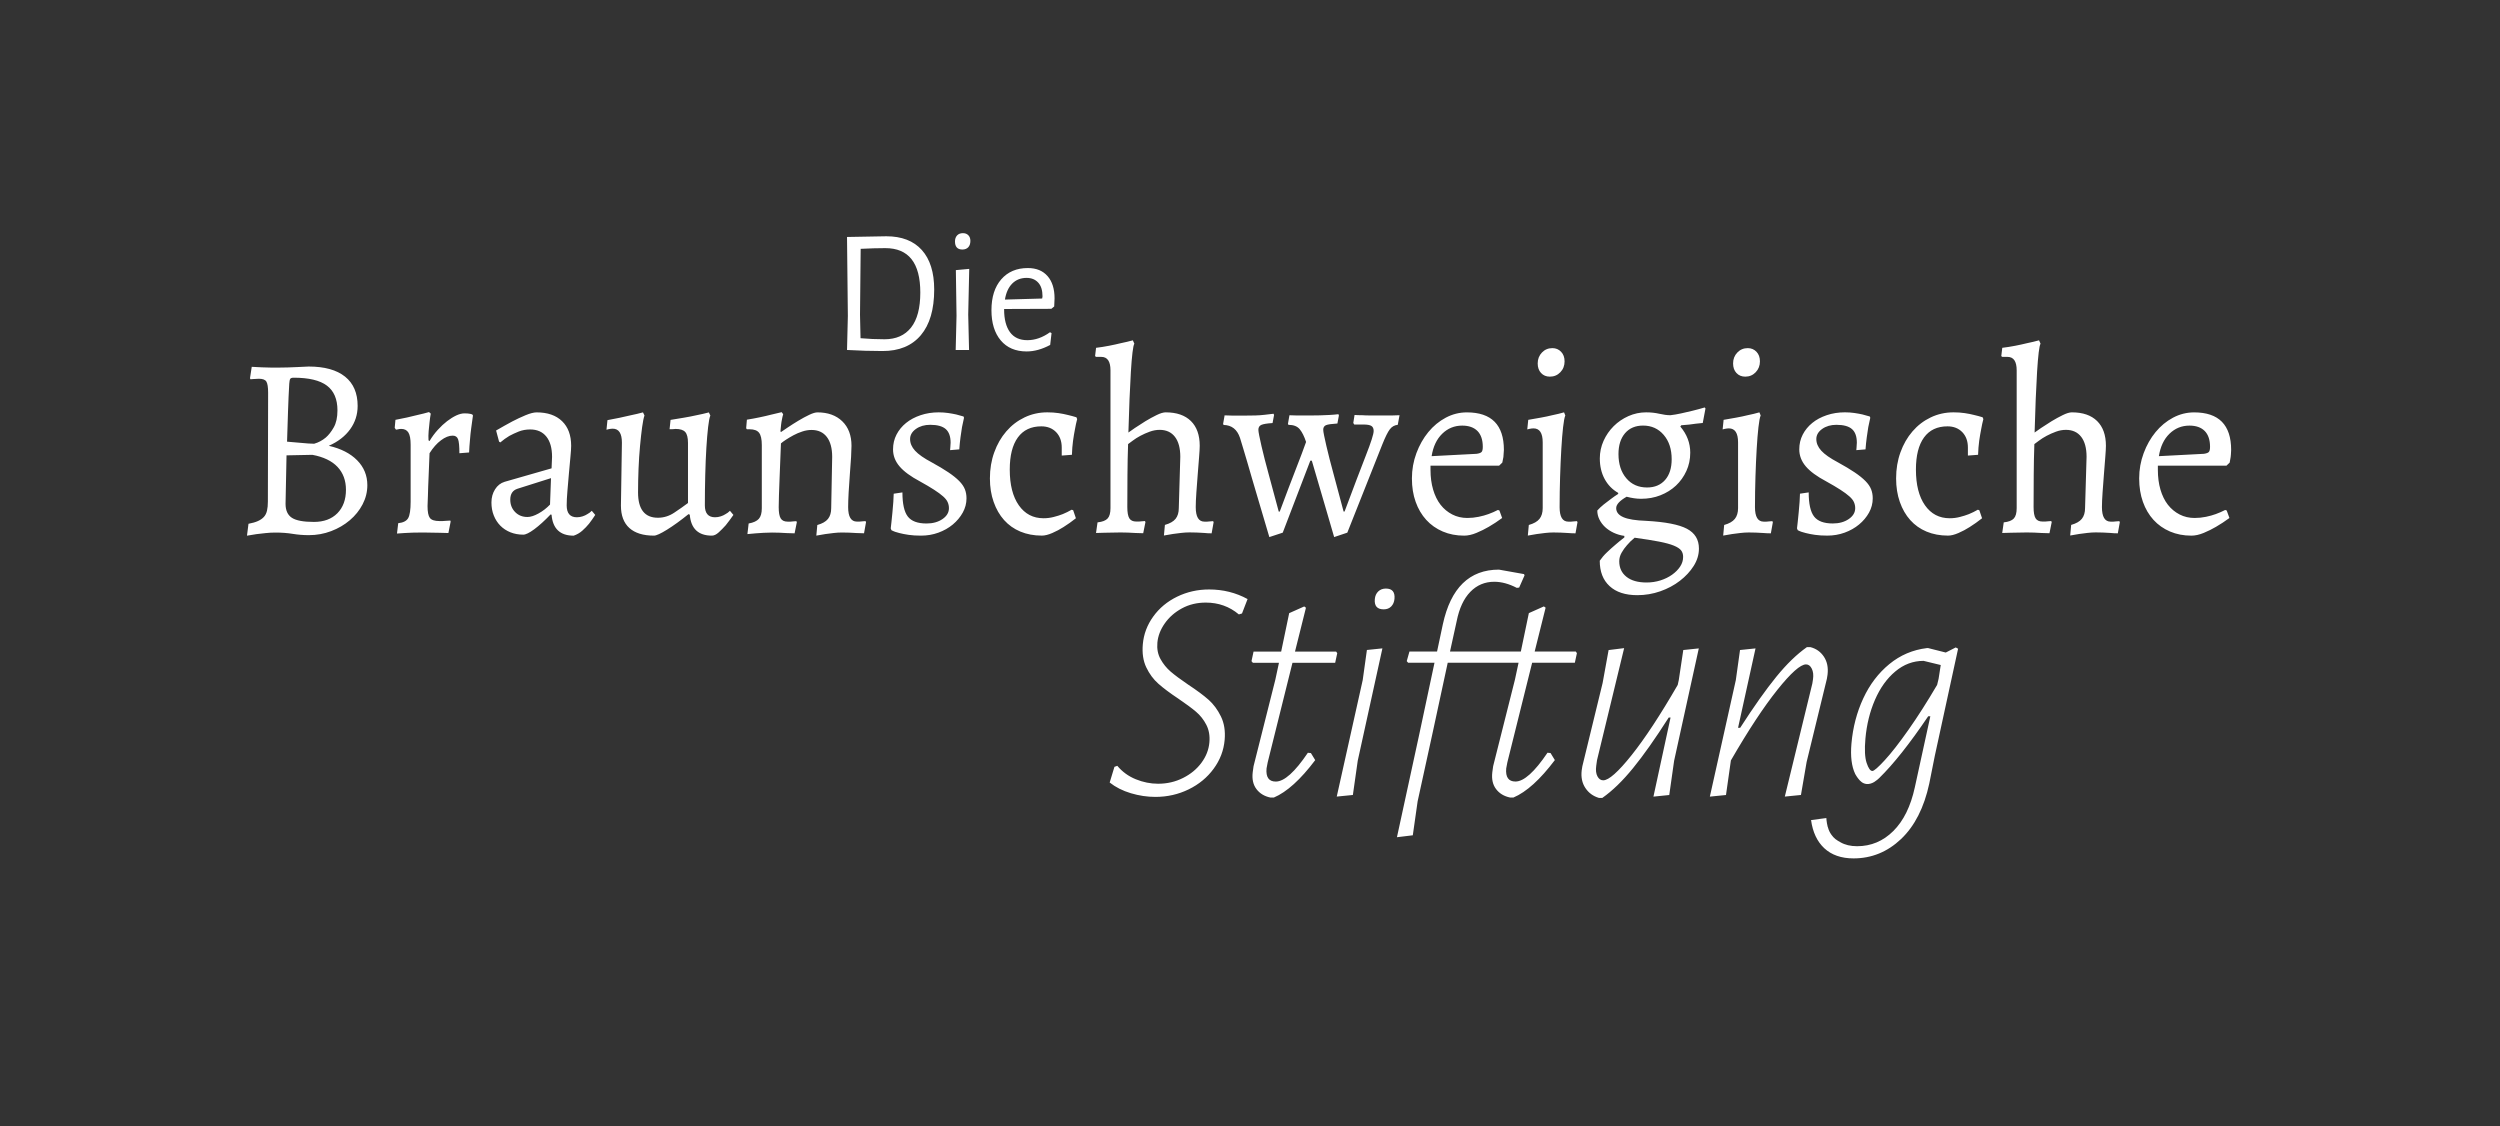 <?xml version="1.0" encoding="utf-8"?>
<!-- Generator: Adobe Illustrator 26.2.1, SVG Export Plug-In . SVG Version: 6.00 Build 0)  -->
<svg version="1.1" id="Ebene_1" xmlns="http://www.w3.org/2000/svg" xmlns:xlink="http://www.w3.org/1999/xlink" x="0px" y="0px"
	 viewBox="0 0 714.33 321.73" style="enable-background:new 0 0 714.33 321.73;" xml:space="preserve">
<rect x="0" y="0" width="714.33" height="321.73" fill="#333333" stroke="none"/>
<style type="text/css">
	.st0{fill:#322767;}
	.st1{fill:#FFFFFF;}
	.st2{fill:#1A1A18;}
</style>
<g>
	<path class="st1" d="M550.57,185.18c-4.02,0.49-7.6,2.01-10.72,4.57c-3.12,2.56-5.61,5.82-7.45,9.79
		c-1.84,3.96-2.97,8.26-3.38,12.9c-0.32,3.66,0.04,6.56,1.07,8.71c0.06,0.11,0.14,0.23,0.2,0.34c0.18,0.34,0.41,0.63,0.63,0.93
		c0.6,0.8,1.35,1.5,2.42,1.59c1.68,0.16,3.04-1.18,3.59-1.67c4.05-3.95,8.72-9.83,14.02-17.68h0.61l-4.43,20.3
		c-1.18,5.43-3.23,9.59-6.15,12.49c-2.92,2.9-6.37,4.34-10.35,4.34c-1.87,0-3.46-0.38-4.77-1.14c-0.49-0.28-0.98-0.55-1.42-0.9
		c-0.43-0.34-0.79-0.75-1.11-1.19c-0.5-0.7-0.81-1.31-1.04-2.2c-0.01-0.04-0.03-0.08-0.05-0.12c0-0.02-0.02-0.03-0.02-0.05
		c-0.14-0.61-0.27-1.23-0.33-1.86c-0.02-0.2-0.03-0.39-0.04-0.59l-4.37,0.58c0.47,3.43,1.72,6.11,3.75,8.02
		c2.08,1.95,4.88,2.93,8.39,2.93c5.15,0,9.67-1.84,13.57-5.53c3.89-3.69,6.59-8.98,8.07-15.87l1.57-7.87l6.66-30.64l-0.67-0.37
		l-2.85,1.46l-5.07-1.28H550.57z M395.37,174.11c0.88,0,1.59-0.27,2.14-0.82c0.54-0.55,0.86-1.28,0.94-2.19
		c0.17-1.95-0.65-2.93-2.46-2.93c-0.88,0-1.6,0.27-2.18,0.82c-0.57,0.55-0.9,1.28-0.98,2.19
		C392.65,173.13,393.49,174.11,395.37,174.11 M389.37,194.32l-7.42,33.29l4.61-0.46l1.39-9.79l7.05-32.1l-4.43,0.46L389.37,194.32z
		 M357.99,189.38h7.45l-1.04,4.85l-6.22,24.7l-0.24,1.74c-0.23,1.95,0.12,3.55,1.07,4.8c0.94,1.25,2.28,2.06,4,2.42h0.96
		c3.71-1.58,7.65-5.15,11.83-10.7l-1.23-2.01l-0.87-0.09c-3.7,5.49-6.76,8.23-9.16,8.23c-1.99,0-2.87-1.25-2.65-3.75l0.33-1.74
		l7.08-28.45h12.2l0.59-2.74l-0.31-0.46h-11.76l3.13-12.53l-0.49-0.37l-4.3,1.92l-2.29,10.98h-7.89l-0.59,2.74L357.99,189.38z
		 M318.43,219.11l-1.36,4.48c1.69,1.34,3.71,2.36,6.05,3.06c2.34,0.7,4.68,1.05,7.02,1.05c3.39,0,6.56-0.72,9.49-2.15
		c2.94-1.43,5.32-3.4,7.15-5.9c1.83-2.5,2.88-5.24,3.14-8.23c0.23-2.56-0.13-4.8-1.07-6.72c-0.94-1.92-2.12-3.51-3.53-4.76
		c-1.41-1.25-3.36-2.7-5.85-4.34c-2.15-1.46-3.81-2.7-4.98-3.7c-1.17-1.01-2.13-2.2-2.89-3.57c-0.76-1.37-1.06-2.94-0.9-4.71
		c0.17-1.89,0.87-3.72,2.11-5.49c1.24-1.77,2.87-3.2,4.9-4.3c2.03-1.1,4.3-1.65,6.82-1.65c3.63,0,6.78,1.13,9.45,3.38l0.9-0.27
		l1.59-4.12c-3.35-1.83-7.01-2.74-10.99-2.74c-3.28,0-6.32,0.69-9.14,2.06c-2.81,1.37-5.09,3.26-6.82,5.67
		c-1.74,2.41-2.73,5.05-2.98,7.91c-0.23,2.56,0.1,4.77,0.99,6.63c0.89,1.86,2.04,3.42,3.45,4.66c1.41,1.25,3.3,2.67,5.68,4.25
		c2.15,1.46,3.84,2.71,5.07,3.75c1.23,1.04,2.21,2.29,2.96,3.75s1.04,3.14,0.87,5.03c-0.18,2.07-0.94,4.01-2.27,5.81
		c-1.33,1.8-3.08,3.25-5.26,4.34c-2.18,1.1-4.55,1.65-7.12,1.65c-2.17,0-4.29-0.43-6.38-1.28c-2.09-0.85-3.85-2.13-5.28-3.84
		L318.43,219.11z M276.89,100.01l-0.24-10.13l0.29-13.05l-3.82,0.35l0.19,13.05l-0.24,9.77H276.89z M98.85,139.95
		c0,2.81-0.82,5.04-2.45,6.7c-1.63,1.65-3.87,2.48-6.71,2.48c-2.98,0-5.08-0.39-6.29-1.18c-1.21-0.79-1.81-2.12-1.81-4l0.28-13.84
		l7.39-0.15c3.17,0.59,5.56,1.74,7.17,3.44C98.04,135.11,98.85,137.29,98.85,139.95 M93.1,125.01c-1,0.84-2.11,1.43-3.34,1.78
		c-0.28,0-0.84-0.02-1.67-0.07c-0.83-0.05-1.69-0.12-2.59-0.22c-1.04-0.1-2.2-0.2-3.48-0.3c0.09-3.11,0.19-6.04,0.28-8.81
		c0.09-2.76,0.21-5.35,0.35-7.77c0.05-0.69,0.14-1.15,0.28-1.37s0.47-0.33,0.99-0.33c4.31,0,7.47,0.75,9.48,2.26
		c2.01,1.51,3.02,3.86,3.02,7.07c0,2.02-0.36,3.65-1.07,4.88C94.66,123.35,93.9,124.32,93.1,125.01 M102.05,131.52
		c-1.94-1.97-4.64-3.35-8.1-4.14c2.65-1.18,4.69-2.76,6.11-4.74c1.42-1.97,2.13-4.19,2.13-6.66c0-3.65-1.2-6.44-3.59-8.36
		c-2.39-1.92-5.86-2.89-10.41-2.89c-1.09,0.05-2.15,0.1-3.2,0.15c-0.9,0.05-1.82,0.09-2.77,0.11c-0.95,0.02-1.75,0.04-2.41,0.04
		h-2.38c-0.92,0-1.79-0.02-2.59-0.07c-0.95-0.05-1.92-0.1-2.91-0.15l-0.5,3.26l0.14,0.3c0.28,0,0.57-0.02,0.85-0.07
		c0.24,0,0.5-0.01,0.78-0.04c0.28-0.02,0.54-0.04,0.78-0.04c1.09,0,1.8,0.27,2.13,0.81c0.33,0.54,0.5,1.6,0.5,3.18l-0.07,31.08
		c0,1.04-0.08,1.91-0.25,2.63c-0.17,0.72-0.46,1.31-0.89,1.78c-0.43,0.47-0.99,0.86-1.7,1.18c-0.71,0.32-1.61,0.58-2.7,0.78
		l-0.43,3.4c0.9-0.15,1.8-0.3,2.7-0.44c0.8-0.1,1.68-0.2,2.63-0.3c0.95-0.1,1.87-0.15,2.77-0.15c1.8,0,3.46,0.12,4.97,0.37
		c1.51,0.25,3.05,0.37,4.62,0.37c2.22,0,4.34-0.38,6.36-1.15c2.01-0.76,3.79-1.8,5.33-3.11c1.54-1.31,2.76-2.82,3.66-4.55
		c0.9-1.73,1.35-3.55,1.35-5.48C104.96,135.86,103.99,133.49,102.05,131.52 M134.64,122.34l0.5-3.63l-0.21-0.3
		c-0.14-0.05-0.31-0.1-0.5-0.15c-0.47-0.1-1.04-0.15-1.7-0.15c-0.71,0-1.49,0.2-2.34,0.59c-0.85,0.4-1.73,0.94-2.63,1.63
		c-0.9,0.69-1.79,1.52-2.66,2.48c-0.88,0.96-1.67,2.03-2.38,3.22l-0.28-0.22c-0.05-0.84-0.04-1.71,0.04-2.63
		c0.07-0.91,0.15-1.74,0.25-2.48c0.09-0.89,0.21-1.73,0.35-2.52l-0.5-0.44c-1.04,0.3-2.11,0.57-3.2,0.81
		c-0.95,0.25-1.98,0.49-3.09,0.74c-1.11,0.25-2.21,0.47-3.3,0.67l-0.21,2.29l0.36,0.52c0.09,0,0.24-0.02,0.43-0.07
		c0.38-0.1,0.73-0.15,1.06-0.15c0.95,0,1.63,0.35,2.06,1.04c0.43,0.69,0.64,1.85,0.64,3.48v16.28c0,2.32-0.24,3.89-0.71,4.7
		c-0.47,0.81-1.42,1.29-2.84,1.44l-0.35,2.96c0.62-0.05,1.32-0.1,2.13-0.15c0.66-0.05,1.44-0.09,2.34-0.11
		c0.9-0.03,1.89-0.04,2.98-0.04c0.66,0,1.42,0.01,2.27,0.04c0.85,0.02,1.66,0.04,2.41,0.04c0.85,0.05,1.7,0.07,2.56,0.07l0.64-3.26
		l-0.07-0.3c-0.43,0.05-0.83,0.07-1.21,0.07c-0.33,0.05-0.67,0.07-1.03,0.07h-0.89c-1.37,0-2.28-0.3-2.73-0.89
		c-0.45-0.59-0.67-1.73-0.67-3.4c0-0.2,0.01-0.57,0.04-1.11c0.02-0.54,0.05-1.18,0.07-1.92c0.02-0.74,0.05-1.55,0.07-2.44
		c0.02-0.89,0.06-1.77,0.11-2.66c0.09-2.07,0.19-4.39,0.28-6.96c0.99-1.58,2.08-2.81,3.27-3.7c1.18-0.89,2.3-1.33,3.34-1.33
		c0.76,0,1.27,0.33,1.53,1c0.26,0.67,0.39,2.01,0.39,4.03l2.77-0.22c0.05-1.13,0.13-2.32,0.25-3.55
		C134.37,124.51,134.5,123.38,134.64,122.34 M157.44,136.62l-0.28,7.55c-0.99,1.04-2.1,1.89-3.3,2.55c-1.21,0.67-2.26,1-3.16,1
		c-1.42,0-2.59-0.47-3.51-1.41c-0.92-0.94-1.39-2.12-1.39-3.55c0-1.63,0.69-2.66,2.06-3.11L157.44,136.62z M168.3,149.65
		c0.61-0.79,1.21-1.63,1.78-2.52l-0.99-1.18c-0.38,0.39-0.81,0.72-1.28,0.96c-0.38,0.25-0.83,0.46-1.35,0.63
		c-0.52,0.17-1.07,0.26-1.63,0.26c-1.94,0-2.91-1.13-2.91-3.4c0-1.08,0.07-2.45,0.21-4.11c0.14-1.65,0.28-3.33,0.43-5.03
		c0.14-1.7,0.28-3.27,0.43-4.7c0.14-1.43,0.21-2.49,0.21-3.18c0-3.01-0.86-5.35-2.59-7.03c-1.73-1.68-4.16-2.52-7.28-2.52
		c-0.81,0-1.86,0.27-3.16,0.81c-1.3,0.54-2.57,1.14-3.8,1.78c-1.47,0.79-3.01,1.65-4.62,2.59l0.85,3.18l0.36,0.22
		c0.8-0.69,1.66-1.31,2.56-1.85c0.81-0.44,1.7-0.86,2.7-1.26c0.99-0.39,2.08-0.59,3.27-0.59c1.99,0,3.53,0.68,4.62,2.04
		c1.09,1.36,1.63,3.29,1.63,5.81l-0.14,3.26l-13.42,3.85c-1.14,0.35-2.05,1.06-2.73,2.15c-0.69,1.09-1.03,2.34-1.03,3.77
		c0,1.33,0.22,2.57,0.67,3.7c0.45,1.14,1.08,2.11,1.88,2.92c0.8,0.81,1.76,1.44,2.88,1.89c1.11,0.44,2.33,0.67,3.66,0.67
		c0.71,0,1.76-0.52,3.16-1.55c1.4-1.04,2.95-2.44,4.65-4.22l0.28,0.07c0.33,4,2.44,5.99,6.32,5.99c0.9-0.3,1.72-0.77,2.45-1.41
		C167.09,151,167.74,150.34,168.3,149.65 M207.36,150.09c0.71-0.89,1.44-1.87,2.2-2.96l-0.99-1.18c-0.38,0.39-0.81,0.72-1.28,0.96
		c-0.38,0.25-0.83,0.46-1.35,0.63c-0.52,0.17-1.07,0.26-1.63,0.26c-1.94,0-2.91-1.13-2.91-3.4c0-2.96,0.04-5.86,0.11-8.69
		c0.07-2.84,0.18-5.41,0.32-7.73c0.14-2.32,0.31-4.3,0.5-5.96c0.19-1.65,0.4-2.75,0.64-3.29l-0.43-0.89
		c-1.14,0.3-2.32,0.57-3.55,0.81c-1.09,0.25-2.28,0.48-3.59,0.7c-1.3,0.22-2.57,0.43-3.8,0.63l-0.28,2.66h0.71
		c0.19,0,0.38-0.01,0.57-0.04s0.33-0.04,0.43-0.04c1.32,0,2.25,0.3,2.77,0.89c0.52,0.59,0.78,1.63,0.78,3.11v17.17
		c-1.18,0.89-2.5,1.81-3.94,2.77c-1.45,0.96-3,1.44-4.65,1.44c-3.79,0-5.68-2.42-5.68-7.25c0-2.17,0.05-4.41,0.14-6.73
		c0.09-2.32,0.24-4.5,0.43-6.55c0.19-2.05,0.39-3.85,0.6-5.4c0.21-1.55,0.44-2.65,0.67-3.29l-0.43-0.89
		c-1.09,0.3-2.23,0.57-3.41,0.81c-0.99,0.25-2.1,0.49-3.3,0.74s-2.36,0.47-3.44,0.67l-0.28,2.74c0.19-0.05,0.38-0.1,0.57-0.15
		c0.47-0.1,0.88-0.15,1.21-0.15c1.75,0,2.63,1.33,2.63,4l-0.28,17.98c0,2.81,0.8,4.95,2.41,6.4c1.61,1.45,3.95,2.18,7.03,2.18
		c0.66,0,1.91-0.57,3.73-1.7c1.82-1.13,3.87-2.61,6.14-4.44l0.36,0.15c0.33,4,2.44,5.99,6.32,5.99c0.62,0,1.27-0.31,1.95-0.93
		C206.02,151.51,206.7,150.83,207.36,150.09 M243.3,127.37c0-2.96-0.88-5.29-2.63-6.99c-1.75-1.7-4.12-2.55-7.1-2.55
		c-0.57,0-1.35,0.23-2.34,0.7c-0.99,0.47-2.02,1.02-3.09,1.67c-1.06,0.64-2.06,1.27-2.98,1.89c-0.92,0.62-1.6,1.07-2.02,1.37
		l-0.14-0.22c0.05-0.64,0.11-1.26,0.18-1.85c0.07-0.59,0.15-1.11,0.25-1.55c0.09-0.54,0.21-1.04,0.35-1.48l-0.43-0.59
		c-0.99,0.25-2.04,0.49-3.12,0.74c-0.95,0.25-2.01,0.49-3.2,0.74c-1.18,0.25-2.39,0.47-3.62,0.67l-0.21,2.44l0.21,0.3h0.78
		c1.28,0,2.18,0.33,2.7,1c0.52,0.67,0.78,1.84,0.78,3.51v18.05c0,1.38-0.28,2.39-0.85,3.03c-0.57,0.64-1.54,1.09-2.91,1.33
		l-0.35,3.03c0.76-0.05,1.56-0.12,2.41-0.22c0.66-0.05,1.41-0.1,2.24-0.15c0.83-0.05,1.62-0.07,2.38-0.07
		c0.66,0,1.36,0.01,2.09,0.04c0.73,0.02,1.43,0.06,2.09,0.11c0.76,0.05,1.51,0.07,2.27,0.07l0.64-3.18l-0.14-0.3
		c-0.33,0.05-0.64,0.07-0.92,0.07c-0.24,0.05-0.5,0.07-0.78,0.07h-0.78c-0.95,0-1.61-0.31-1.99-0.93c-0.38-0.62-0.57-1.69-0.57-3.22
		c0-0.74,0.02-1.86,0.07-3.37c0.05-1.5,0.11-3.14,0.18-4.92c0.07-1.78,0.14-3.55,0.21-5.33c0.07-1.78,0.13-3.31,0.18-4.59
		c0.33-0.3,0.82-0.65,1.46-1.07c0.64-0.42,1.35-0.84,2.13-1.26c0.78-0.42,1.62-0.78,2.52-1.07c0.9-0.3,1.78-0.44,2.63-0.44
		c1.89,0,3.35,0.67,4.37,2s1.53,3.23,1.53,5.7l-0.28,14.65c0,1.28-0.31,2.31-0.92,3.07c-0.62,0.77-1.63,1.34-3.05,1.74l-0.28,3.03
		c0.85-0.15,1.7-0.3,2.56-0.44c0.71-0.1,1.49-0.2,2.34-0.3c0.85-0.1,1.66-0.15,2.41-0.15c0.66,0,1.35,0.01,2.06,0.04
		c0.71,0.02,1.4,0.06,2.06,0.11c0.76,0.05,1.49,0.07,2.2,0.07l0.57-3.18l-0.14-0.3c-0.33,0.05-0.64,0.07-0.92,0.07
		c-0.24,0.05-0.5,0.07-0.78,0.07h-0.78c-1.66,0-2.49-1.38-2.49-4.14c0-1.08,0.05-2.48,0.14-4.18c0.09-1.7,0.21-3.44,0.35-5.22
		c0.14-1.78,0.26-3.42,0.35-4.92C243.25,129.09,243.3,128.02,243.3,127.37 M262.96,83.59c0,4.43-0.88,7.77-2.64,10
		c-1.76,2.23-4.28,3.35-7.57,3.35c-2.32,0-4.61-0.1-6.87-0.3l-0.15-6.7l0.19-18.84c2.64-0.13,4.98-0.2,7.01-0.2
		C259.63,70.89,262.96,75.12,262.96,83.59 M263.11,95.78c2.55-3.02,3.82-7.37,3.82-13.05c0-4.9-1.18-8.67-3.53-11.29
		c-2.35-2.62-5.74-3.93-10.16-3.93l-11.17,0.2h-0.05l0.24,22.57l-0.24,9.72h0.05c3.55,0.2,6.9,0.3,10.06,0.3
		C256.9,100.32,260.56,98.8,263.11,95.78 M273.2,118.42c-0.66-0.15-1.42-0.28-2.27-0.41c-0.85-0.12-1.75-0.19-2.7-0.19
		c-1.85,0-3.58,0.27-5.18,0.81c-1.61,0.54-3,1.28-4.16,2.22c-1.16,0.94-2.07,2.05-2.73,3.33c-0.66,1.28-0.99,2.69-0.99,4.22
		c0,1.78,0.61,3.39,1.85,4.85c1.23,1.46,3.2,2.9,5.89,4.33c1.61,0.89,2.95,1.68,4.01,2.37c1.07,0.69,1.92,1.32,2.56,1.89
		c0.64,0.57,1.08,1.12,1.31,1.67c0.24,0.54,0.35,1.11,0.35,1.7c0,1.23-0.62,2.27-1.85,3.11c-1.23,0.84-2.75,1.26-4.55,1.26
		c-2.56,0-4.34-0.67-5.36-2c-1.02-1.33-1.53-3.63-1.53-6.88l-2.49,0.37c0,0.59-0.04,1.37-0.11,2.33c-0.07,0.96-0.15,1.95-0.25,2.96
		c-0.09,1.01-0.19,1.94-0.28,2.77c-0.1,0.84-0.17,1.46-0.21,1.85l0.21,0.52c0.66,0.35,1.42,0.62,2.27,0.81
		c0.76,0.2,1.64,0.37,2.66,0.52c1.02,0.15,2.19,0.22,3.51,0.22c1.75,0,3.41-0.28,4.97-0.85c1.56-0.57,2.93-1.34,4.12-2.33
		c1.18-0.99,2.13-2.12,2.84-3.4c0.71-1.28,1.07-2.64,1.07-4.07c0-0.94-0.15-1.8-0.46-2.59c-0.31-0.79-0.85-1.58-1.63-2.37
		c-0.78-0.79-1.81-1.62-3.09-2.48c-1.28-0.86-2.86-1.81-4.76-2.85c-2.23-1.18-3.81-2.29-4.76-3.33c-0.95-1.04-1.42-2.15-1.42-3.33
		c0-1.13,0.56-2.1,1.67-2.89s2.47-1.18,4.08-1.18c2.04,0,3.52,0.41,4.44,1.22c0.92,0.81,1.39,2.11,1.39,3.88
		c0,0.2-0.01,0.41-0.04,0.63c-0.03,0.22-0.04,0.46-0.04,0.7c-0.05,0.25-0.07,0.52-0.07,0.81l2.63-0.22
		c0.09-1.23,0.21-2.39,0.35-3.48c0.14-1.09,0.28-2.05,0.43-2.89c0.19-0.94,0.38-1.82,0.57-2.66l-0.14-0.37
		C274.66,118.82,273.95,118.62,273.2,118.42 M276.67,70.64c0.4-0.44,0.6-1.04,0.6-1.81c0-0.67-0.19-1.21-0.58-1.61
		c-0.39-0.4-0.9-0.6-1.55-0.6c-0.71,0-1.27,0.22-1.67,0.65c-0.4,0.44-0.6,1.01-0.6,1.71c0,1.55,0.71,2.32,2.13,2.32
		C275.71,71.29,276.27,71.07,276.67,70.64 M297.88,84.7l-0.1,0.6l-10.64,0.3c0.32-1.98,1.02-3.51,2.1-4.59
		c1.08-1.07,2.44-1.61,4.09-1.61c1.39,0,2.49,0.45,3.31,1.34C297.47,81.63,297.88,82.95,297.88,84.7 M301.22,87.57l0.1-2.32
		c0-2.72-0.67-4.85-2.01-6.37c-1.34-1.53-3.22-2.29-5.63-2.29c-3.19,0-5.72,1.08-7.59,3.22c-1.87,2.15-2.8,5.09-2.8,8.82
		c0,3.66,0.89,6.54,2.66,8.64c1.77,2.1,4.24,3.15,7.4,3.15c2.16,0,4.4-0.62,6.72-1.86l0.39-3.38l-0.44-0.25
		c-2.1,1.51-4.26,2.27-6.48,2.27c-2.19,0-3.84-0.76-4.96-2.29c-1.11-1.53-1.67-3.69-1.67-6.47v-0.15l13.49-0.05L301.22,87.57z
		 M307.14,122.71c0.19-1.08,0.4-2.07,0.64-2.96l-0.21-0.52c-0.81-0.25-1.63-0.47-2.49-0.67c-0.76-0.2-1.63-0.37-2.63-0.52
		c-0.99-0.15-2.06-0.22-3.2-0.22c-2.32,0-4.49,0.48-6.5,1.44c-2.01,0.96-3.75,2.29-5.22,4c-1.47,1.7-2.62,3.7-3.44,5.99
		c-0.83,2.29-1.24,4.77-1.24,7.44c0,2.47,0.35,4.71,1.07,6.73c0.71,2.02,1.7,3.75,2.98,5.18c1.28,1.43,2.83,2.53,4.65,3.29
		c1.82,0.76,3.87,1.15,6.14,1.15c0.85,0,1.85-0.25,2.98-0.74c1.14-0.49,2.2-1.06,3.2-1.7c1.18-0.74,2.37-1.58,3.55-2.52l-0.78-2.29
		l-0.43-0.15c-0.85,0.49-1.7,0.91-2.56,1.26c-0.76,0.3-1.61,0.57-2.56,0.81c-0.95,0.25-1.92,0.37-2.91,0.37
		c-2.98,0-5.34-1.23-7.07-3.7c-1.73-2.47-2.59-5.87-2.59-10.21c0-4,0.77-7.05,2.31-9.17c1.54-2.12,3.78-3.18,6.71-3.18
		c1.75,0,3.16,0.56,4.23,1.66c1.07,1.11,1.6,2.58,1.6,4.4v2.29l2.91-0.22c0.05-1.43,0.15-2.76,0.32-4
		C306.77,124.74,306.95,123.65,307.14,122.71 M346.2,152.39l0.57-3.18l-0.14-0.3c-0.33,0.05-0.64,0.07-0.92,0.07
		c-0.24,0.05-0.5,0.07-0.78,0.07h-0.78c-1.66,0-2.49-1.38-2.49-4.14c0-1.08,0.06-2.48,0.18-4.18c0.12-1.7,0.25-3.44,0.39-5.22
		c0.14-1.78,0.27-3.42,0.39-4.92c0.12-1.5,0.18-2.58,0.18-3.22c0-3.06-0.84-5.41-2.52-7.07c-1.68-1.65-4.08-2.48-7.21-2.48
		c-0.66,0-1.53,0.26-2.59,0.78c-1.07,0.52-2.14,1.11-3.23,1.77c-1.09,0.67-2.08,1.31-2.98,1.92c-0.9,0.62-1.52,1.05-1.85,1.3
		c0.09-3.4,0.2-6.59,0.32-9.55c0.12-2.96,0.25-5.57,0.39-7.84c0.14-2.27,0.29-4.09,0.46-5.48c0.16-1.38,0.34-2.22,0.53-2.52
		l-0.43-0.96c-1.09,0.3-2.23,0.57-3.41,0.81c-0.99,0.25-2.12,0.49-3.37,0.74c-1.25,0.25-2.5,0.44-3.73,0.59l-0.28,2.37l0.28,0.22
		h1.49c1.75,0,2.63,1.28,2.63,3.85v39.37c0,1.38-0.27,2.37-0.82,2.96c-0.54,0.59-1.5,0.96-2.88,1.11l-0.43,3.03
		c0.76,0,1.56-0.02,2.41-0.07c0.66,0,1.41-0.01,2.24-0.04c0.83-0.03,1.62-0.04,2.38-0.04c0.66,0,1.36,0.01,2.09,0.04
		c0.73,0.02,1.43,0.06,2.09,0.11c0.76,0.05,1.52,0.07,2.27,0.07l0.64-3.18l-0.14-0.3c-0.33,0.05-0.64,0.07-0.92,0.07
		c-0.24,0.05-0.5,0.07-0.78,0.07h-0.78c-0.95,0-1.61-0.31-1.99-0.93c-0.38-0.62-0.57-1.69-0.57-3.22c0-3.06,0.01-6.1,0.04-9.14
		c0.02-3.03,0.08-5.98,0.18-8.84c0.28-0.2,0.73-0.53,1.35-1c0.62-0.47,1.34-0.93,2.17-1.37c0.83-0.44,1.72-0.84,2.66-1.18
		s1.89-0.52,2.84-0.52c1.89,0,3.35,0.67,4.37,2s1.53,3.23,1.53,5.7l-0.43,14.65c0,1.28-0.31,2.31-0.92,3.07
		c-0.62,0.77-1.63,1.34-3.05,1.74l-0.28,3.03c0.85-0.15,1.7-0.3,2.56-0.44c0.71-0.1,1.49-0.2,2.34-0.3c0.85-0.1,1.66-0.15,2.41-0.15
		c0.66,0,1.35,0.01,2.06,0.04c0.71,0.02,1.4,0.06,2.06,0.11C344.76,152.36,345.49,152.39,346.2,152.39 M399.39,121.38l0.5-2.74
		c-0.71,0.05-1.4,0.07-2.06,0.07h-3.76h-2.56c-0.85,0-1.61-0.02-2.27-0.07c-0.81,0-1.54-0.02-2.2-0.07l-0.36,2.29l0.28,0.44h2.63
		c1.09,0,1.85,0.14,2.27,0.41c0.43,0.27,0.64,0.75,0.64,1.44c0,0.89-0.75,3.23-2.24,7.03c-1.49,3.8-3.51,9.13-6.07,15.98h-0.28
		c-1.09-4-2.06-7.62-2.91-10.88c-0.38-1.38-0.75-2.76-1.1-4.14c-0.36-1.38-0.66-2.64-0.92-3.77c-0.26-1.13-0.47-2.11-0.64-2.92
		c-0.17-0.81-0.25-1.37-0.25-1.66c0-0.64,0.26-1.07,0.78-1.3c0.52-0.22,1.61-0.38,3.27-0.48l0.43-2.29l-0.14-0.37
		c-0.81,0.1-1.66,0.17-2.56,0.22c-0.81,0.05-1.7,0.09-2.7,0.11c-0.99,0.02-2.01,0.04-3.05,0.04h-3.41c-0.71,0-1.47-0.02-2.27-0.07
		l-0.43,2.44l0.14,0.3c1.47,0,2.54,0.42,3.23,1.26c0.69,0.84,1.29,2.05,1.81,3.63c-0.66,1.88-1.63,4.45-2.91,7.73
		c-1.28,3.28-2.82,7.34-4.62,12.17h-0.28c-1.09-3.95-2.06-7.55-2.91-10.8c-0.38-1.38-0.75-2.76-1.1-4.14
		c-0.35-1.38-0.66-2.64-0.92-3.77c-0.26-1.13-0.47-2.12-0.64-2.96c-0.17-0.84-0.25-1.41-0.25-1.7c0-0.69,0.28-1.16,0.85-1.41
		c0.57-0.25,1.63-0.42,3.2-0.52l0.43-2.29l-0.14-0.37c-0.81,0.1-1.66,0.2-2.56,0.3c-0.81,0.1-1.69,0.16-2.66,0.19
		c-0.97,0.02-2,0.04-3.09,0.04h-3.41c-0.71,0-1.47-0.02-2.27-0.07l-0.43,2.44l0.14,0.3c2.32,0.05,3.88,1.28,4.69,3.7
		c0.24,0.79,0.54,1.8,0.92,3.03c0.38,1.23,0.78,2.59,1.21,4.07c0.43,1.48,0.88,3.03,1.35,4.66c0.47,1.63,0.95,3.23,1.42,4.81
		c1.09,3.7,2.25,7.62,3.48,11.77l3.83-1.26l7.88-20.57h0.43c0.66,2.22,1.36,4.6,2.09,7.14c0.73,2.54,1.43,4.92,2.09,7.14
		c0.76,2.56,1.49,5.08,2.2,7.55l3.76-1.26l10.01-25.23c0.85-2.12,1.56-3.55,2.13-4.29C397.69,121.9,398.45,121.48,399.39,121.38
		 M423.68,127.67c0,0.74-0.12,1.23-0.35,1.48c-0.24,0.25-0.71,0.42-1.42,0.52l-12.85,0.67c0.43-2.71,1.43-4.85,3.02-6.4
		c1.59-1.55,3.49-2.33,5.72-2.33c1.89,0,3.35,0.52,4.37,1.55C423.17,124.19,423.68,125.7,423.68,127.67 M429.57,130.59
		c0.05-0.32,0.09-1,0.14-2.03c0-7.15-3.53-10.73-10.58-10.73c-2.13,0-4.14,0.51-6.04,1.52c-1.89,1.01-3.55,2.38-4.97,4.11
		c-1.42,1.73-2.56,3.74-3.41,6.03c-0.85,2.29-1.28,4.7-1.28,7.21c0,2.47,0.35,4.7,1.07,6.7c0.71,2,1.72,3.71,3.02,5.14
		c1.3,1.43,2.88,2.54,4.72,3.33c1.85,0.79,3.88,1.18,6.11,1.18c1.09,0,2.26-0.26,3.51-0.78s2.43-1.1,3.52-1.74
		c1.28-0.74,2.56-1.58,3.83-2.52l-0.78-2.15l-0.43-0.15c-0.85,0.44-1.75,0.84-2.7,1.18c-0.81,0.3-1.74,0.56-2.81,0.78
		s-2.14,0.33-3.23,0.33c-1.56,0-2.99-0.33-4.3-1c-1.3-0.67-2.42-1.59-3.34-2.77c-0.92-1.18-1.63-2.63-2.13-4.33
		c-0.5-1.7-0.75-3.59-0.75-5.66v-1.18h19.6l0.92-0.89C429.43,131.44,429.53,130.91,429.57,130.59 M434.07,167.89l1.54-3.48
		l-0.14-0.37l-7.17-1.28c-8.43,0-13.78,5.21-16.04,15.64l-1.65,7.77h-7.89l-0.77,2.74l0.4,0.46h7.53l-4.36,20.49l-6.37,29.36
		l4.53-0.55l1.38-9.7l4.28-19.57l4.32-20.03h14.27h5.97l-1.04,4.85l-6.22,24.7l-0.24,1.74c-0.23,1.95,0.12,3.55,1.07,4.8
		c0.94,1.25,2.28,2.06,4,2.42h0.97c3.71-1.58,7.65-5.15,11.83-10.7l-1.23-2.01l-0.87-0.09c-3.7,5.49-6.76,8.23-9.15,8.23
		c-1.99,0-2.87-1.25-2.65-3.75l0.33-1.74l7.08-28.45h12.2l0.59-2.74l-0.31-0.46h-11.76l3.13-12.53l-0.49-0.37l-4.3,1.92l-2.29,10.98
		h-6.41h-13.83l1.91-8.69c0.73-3.66,2.03-6.45,3.9-8.37c1.87-1.92,4.15-2.88,6.84-2.88c2.05,0,4.19,0.58,6.43,1.74L434.07,167.89z
		 M445.84,106.36c0.81-0.84,1.21-1.87,1.21-3.11c0-1.13-0.33-2.05-1-2.74c-0.66-0.69-1.49-1.04-2.49-1.04
		c-1.18,0-2.18,0.42-2.98,1.26c-0.81,0.84-1.21,1.88-1.21,3.11c0,1.14,0.32,2.05,0.96,2.74c0.64,0.69,1.48,1.04,2.52,1.04
		C444.04,107.62,445.03,107.2,445.84,106.36 M450.17,152.39l0.57-3.18l-0.14-0.3c-0.33,0.05-0.64,0.07-0.92,0.07
		c-0.24,0.05-0.5,0.07-0.78,0.07h-0.78c-1.66,0-2.49-1.38-2.49-4.14c0-2.91,0.05-5.81,0.14-8.69c0.09-2.89,0.21-5.54,0.35-7.96
		c0.14-2.42,0.31-4.48,0.5-6.18c0.19-1.7,0.4-2.82,0.64-3.37l-0.36-0.89c-1.04,0.3-2.15,0.57-3.34,0.81
		c-0.99,0.25-2.09,0.48-3.3,0.7c-1.21,0.22-2.4,0.43-3.59,0.63l-0.28,2.74c0.19-0.05,0.38-0.1,0.57-0.15
		c0.47-0.1,0.88-0.15,1.21-0.15c1.75,0,2.63,1.33,2.63,4v18.79c0,1.28-0.31,2.31-0.92,3.07c-0.62,0.77-1.63,1.34-3.05,1.74
		l-0.28,3.03c0.85-0.15,1.7-0.3,2.56-0.44c0.71-0.1,1.49-0.2,2.34-0.3c0.85-0.1,1.66-0.15,2.41-0.15c0.66,0,1.35,0.01,2.06,0.04
		c0.71,0.02,1.4,0.06,2.06,0.11C448.73,152.36,449.46,152.39,450.17,152.39 M457.92,195.15l-5.79,23.78l-0.19,1.19
		c-0.23,1.95,0.12,3.63,1.05,5.03c0.93,1.4,2.22,2.35,3.88,2.84h0.96c2.87-2.01,5.8-4.85,8.78-8.51c2.99-3.66,6.38-8.47,10.19-14.45
		h0.53l-4.89,22.59l4.52-0.46l1.39-9.79l7.05-32.1l-4.43,0.46l-1.29,8.6l-0.3,1.37c-4.97,8.6-9.37,15.29-13.19,20.08
		c-3.82,4.79-6.52,7.18-8.1,7.18c-0.7,0-1.25-0.38-1.65-1.14c-0.4-0.76-0.52-1.75-0.35-2.97l0.23-1.65l7.75-32.01l-4.44,0.55
		L457.92,195.15z M477.65,131.22c0,2.52-0.63,4.49-1.88,5.92c-1.26,1.43-2.97,2.15-5.15,2.15c-2.46,0-4.44-0.87-5.93-2.63
		c-1.49-1.75-2.24-4.06-2.24-6.92c0-2.52,0.63-4.5,1.88-5.96c1.25-1.45,2.97-2.18,5.15-2.18c2.41,0,4.38,0.89,5.89,2.66
		C476.9,126.04,477.65,128.36,477.65,131.22 M464.87,155.79c0.62-0.74,1.35-1.46,2.2-2.15c2.84,0.39,5.16,0.76,6.96,1.11
		c1.8,0.35,3.21,0.73,4.23,1.15c1.02,0.42,1.71,0.88,2.09,1.37c0.38,0.49,0.57,1.11,0.57,1.85c0,0.99-0.28,1.91-0.85,2.77
		c-0.57,0.86-1.34,1.64-2.31,2.33c-0.97,0.69-2.08,1.23-3.34,1.63c-1.25,0.39-2.57,0.59-3.94,0.59c-2.46,0-4.38-0.54-5.75-1.63
		c-1.37-1.09-2.06-2.56-2.06-4.44c0-0.84,0.22-1.65,0.67-2.44C463.79,157.14,464.3,156.43,464.87,155.79 M486.53,120.86l0.78-4.14
		l-0.21-0.3c-1.18,0.35-2.37,0.67-3.55,0.96c-0.99,0.25-2.06,0.49-3.2,0.74c-1.14,0.25-2.15,0.42-3.05,0.52
		c-0.95,0-2-0.14-3.16-0.41c-1.16-0.27-2.43-0.41-3.8-0.41c-1.75,0-3.43,0.36-5.04,1.07c-1.61,0.72-3.02,1.68-4.23,2.89
		s-2.17,2.6-2.88,4.18c-0.71,1.58-1.07,3.26-1.07,5.03c0,2.22,0.46,4.18,1.38,5.88c0.92,1.7,2.21,3.02,3.87,3.96v0.3
		c-0.71,0.44-1.42,0.94-2.13,1.48c-0.62,0.44-1.28,0.95-1.99,1.52c-0.71,0.57-1.33,1.15-1.85,1.74c0,0.89,0.2,1.74,0.6,2.55
		c0.4,0.81,0.95,1.54,1.63,2.18c0.69,0.64,1.5,1.18,2.45,1.63c0.95,0.44,1.96,0.74,3.05,0.89v0.44c-0.9,0.69-1.78,1.41-2.63,2.15
		c-0.76,0.64-1.54,1.34-2.34,2.11c-0.81,0.76-1.49,1.57-2.06,2.4c0,3.11,0.93,5.52,2.81,7.25c1.87,1.73,4.51,2.59,7.92,2.59
		c2.27,0,4.46-0.37,6.57-1.11c2.11-0.74,3.98-1.74,5.61-3c1.63-1.26,2.95-2.68,3.94-4.25c0.99-1.58,1.49-3.23,1.49-4.96
		c0-2.57-1.15-4.45-3.44-5.66s-6.19-1.96-11.68-2.26c-2.94-0.1-5.09-0.44-6.46-1.04c-1.37-0.59-2.06-1.45-2.06-2.59
		c0-1.04,0.99-2.12,2.98-3.26c0.76,0.2,1.47,0.35,2.13,0.44c0.66,0.1,1.32,0.15,1.99,0.15c1.99,0,3.84-0.33,5.54-1
		c1.7-0.67,3.18-1.59,4.44-2.77c1.25-1.18,2.25-2.58,2.98-4.18c0.73-1.6,1.1-3.34,1.1-5.22c0-2.76-0.95-5.25-2.84-7.47l0.28-0.37
		c0.76-0.05,1.5-0.11,2.24-0.19c0.73-0.07,1.39-0.16,1.95-0.26C485.28,120.99,485.92,120.91,486.53,120.86 M501.66,106.36
		c0.8-0.84,1.21-1.87,1.21-3.11c0-1.13-0.33-2.05-0.99-2.74c-0.66-0.69-1.49-1.04-2.49-1.04c-1.18,0-2.18,0.42-2.98,1.26
		c-0.81,0.84-1.21,1.88-1.21,3.11c0,1.14,0.32,2.05,0.96,2.74c0.64,0.69,1.48,1.04,2.52,1.04
		C499.86,107.62,500.85,107.2,501.66,106.36 M505.99,152.39l0.57-3.18l-0.14-0.3c-0.33,0.05-0.64,0.07-0.92,0.07
		c-0.24,0.05-0.5,0.07-0.78,0.07h-0.78c-1.66,0-2.49-1.38-2.49-4.14c0-2.91,0.05-5.81,0.14-8.69c0.09-2.89,0.21-5.54,0.35-7.96
		c0.14-2.42,0.31-4.48,0.5-6.18c0.19-1.7,0.4-2.82,0.64-3.37l-0.36-0.89c-1.04,0.3-2.15,0.57-3.34,0.81c-0.99,0.25-2.1,0.48-3.3,0.7
		c-1.21,0.22-2.4,0.43-3.59,0.63l-0.28,2.74c0.19-0.05,0.38-0.1,0.57-0.15c0.47-0.1,0.88-0.15,1.21-0.15c1.75,0,2.63,1.33,2.63,4
		v18.79c0,1.28-0.31,2.31-0.92,3.07c-0.62,0.77-1.63,1.34-3.05,1.74l-0.28,3.03c0.85-0.15,1.7-0.3,2.56-0.44
		c0.71-0.1,1.49-0.2,2.34-0.3c0.85-0.1,1.66-0.15,2.41-0.15c0.66,0,1.35,0.01,2.06,0.04c0.71,0.02,1.4,0.06,2.06,0.11
		C504.55,152.36,505.28,152.39,505.99,152.39 M516.3,184.9c-2.87,2.01-5.78,4.83-8.74,8.46c-2.96,3.63-6.4,8.49-10.33,14.59h-0.61
		l4.99-22.68l-4.43,0.46l-1.2,8.6l-7.42,33.29l4.61-0.46l1.39-9.79l0.01-0.09c4.97-8.6,9.4-15.32,13.28-20.17
		c3.88-4.85,6.61-7.27,8.19-7.27c0.7,0,1.25,0.41,1.65,1.23c0.4,0.82,0.51,1.82,0.35,2.97l-0.2,1.28l-7.86,32.29l4.61-0.46
		l1.62-9.42l5.79-23.78l0.19-1.19c0.24-2.01-0.11-3.72-1.04-5.12c-0.93-1.4-2.22-2.32-3.88-2.74H516.3z M534.04,146.47
		c0.71-1.28,1.06-2.64,1.06-4.07c0-0.94-0.15-1.8-0.46-2.59c-0.31-0.79-0.85-1.58-1.63-2.37c-0.78-0.79-1.81-1.62-3.09-2.48
		c-1.28-0.86-2.87-1.81-4.76-2.85c-2.23-1.18-3.81-2.29-4.76-3.33c-0.95-1.04-1.42-2.15-1.42-3.33c0-1.13,0.56-2.1,1.67-2.89
		c1.11-0.79,2.47-1.18,4.08-1.18c2.03,0,3.51,0.41,4.44,1.22c0.92,0.81,1.39,2.11,1.39,3.88c0,0.2-0.01,0.41-0.04,0.63
		c-0.02,0.22-0.04,0.46-0.04,0.7c-0.05,0.25-0.07,0.52-0.07,0.81l2.63-0.22c0.09-1.23,0.21-2.39,0.36-3.48
		c0.14-1.09,0.28-2.05,0.43-2.89c0.19-0.94,0.38-1.82,0.57-2.66l-0.14-0.37c-0.66-0.2-1.37-0.39-2.13-0.59
		c-0.66-0.15-1.42-0.28-2.27-0.41c-0.85-0.12-1.75-0.19-2.7-0.19c-1.85,0-3.58,0.27-5.18,0.81c-1.61,0.54-3,1.28-4.15,2.22
		c-1.16,0.94-2.07,2.05-2.73,3.33c-0.66,1.28-0.99,2.69-0.99,4.22c0,1.78,0.62,3.39,1.85,4.85c1.23,1.46,3.2,2.9,5.9,4.33
		c1.61,0.89,2.95,1.68,4.01,2.37c1.07,0.69,1.92,1.32,2.56,1.89c0.64,0.57,1.08,1.12,1.31,1.67c0.24,0.54,0.35,1.11,0.35,1.7
		c0,1.23-0.62,2.27-1.85,3.11c-1.23,0.84-2.75,1.26-4.55,1.26c-2.56,0-4.34-0.67-5.36-2s-1.53-3.63-1.53-6.88l-2.49,0.37
		c0,0.59-0.04,1.37-0.11,2.33c-0.07,0.96-0.15,1.95-0.25,2.96c-0.1,1.01-0.19,1.94-0.28,2.77c-0.1,0.84-0.17,1.46-0.21,1.85
		l0.21,0.52c0.66,0.35,1.42,0.62,2.27,0.81c0.76,0.2,1.65,0.37,2.66,0.52c1.02,0.15,2.19,0.22,3.51,0.22c1.75,0,3.41-0.28,4.97-0.85
		c1.56-0.57,2.93-1.34,4.12-2.33C532.38,148.88,533.33,147.75,534.04,146.47 M549.63,188.83l4.9,1.19l-0.61,3.93l-0.42,1.74
		c-2.83,4.82-5.56,9.1-8.2,12.85c-2.64,3.75-4.9,6.65-6.78,8.69c-1.88,2.04-3.05,3.06-3.52,3.06c-0.59,0-1.13-0.76-1.64-2.29
		c-0.51-1.52-0.63-3.84-0.35-6.95c0.36-4.02,1.27-7.73,2.74-11.11c1.47-3.38,3.4-6.08,5.81-8.09
		C543.95,189.84,546.65,188.83,549.63,188.83 M566.07,122.71c0.19-1.08,0.4-2.07,0.64-2.96l-0.21-0.52
		c-0.81-0.25-1.63-0.47-2.49-0.67c-0.76-0.2-1.63-0.37-2.63-0.52c-1-0.15-2.06-0.22-3.2-0.22c-2.32,0-4.49,0.48-6.5,1.44
		c-2.01,0.96-3.75,2.29-5.22,4c-1.47,1.7-2.62,3.7-3.44,5.99c-0.83,2.29-1.24,4.77-1.24,7.44c0,2.47,0.35,4.71,1.06,6.73
		c0.71,2.02,1.7,3.75,2.98,5.18c1.28,1.43,2.83,2.53,4.65,3.29c1.82,0.76,3.87,1.15,6.14,1.15c0.85,0,1.85-0.25,2.98-0.74
		c1.14-0.49,2.2-1.06,3.2-1.7c1.18-0.74,2.37-1.58,3.55-2.52l-0.78-2.29l-0.43-0.15c-0.85,0.49-1.7,0.91-2.56,1.26
		c-0.76,0.3-1.61,0.57-2.56,0.81c-0.95,0.25-1.92,0.37-2.91,0.37c-2.98,0-5.34-1.23-7.07-3.7c-1.73-2.47-2.59-5.87-2.59-10.21
		c0-4,0.77-7.05,2.31-9.17c1.54-2.12,3.78-3.18,6.71-3.18c1.75,0,3.16,0.56,4.23,1.66c1.07,1.11,1.6,2.58,1.6,4.4v2.29l2.91-0.22
		c0.05-1.43,0.15-2.76,0.32-4C565.7,124.74,565.88,123.65,566.07,122.71 M605.13,152.39l0.57-3.18l-0.14-0.3
		c-0.33,0.05-0.64,0.07-0.92,0.07c-0.24,0.05-0.5,0.07-0.78,0.07h-0.78c-1.66,0-2.49-1.38-2.49-4.14c0-1.08,0.06-2.48,0.18-4.18
		c0.12-1.7,0.25-3.44,0.39-5.22c0.14-1.78,0.27-3.42,0.39-4.92c0.12-1.5,0.18-2.58,0.18-3.22c0-3.06-0.84-5.41-2.52-7.07
		c-1.68-1.65-4.08-2.48-7.21-2.48c-0.66,0-1.53,0.26-2.59,0.78c-1.07,0.52-2.14,1.11-3.23,1.77c-1.09,0.67-2.08,1.31-2.98,1.92
		c-0.9,0.62-1.52,1.05-1.85,1.3c0.09-3.4,0.2-6.59,0.32-9.55c0.12-2.96,0.25-5.57,0.39-7.84c0.14-2.27,0.3-4.09,0.46-5.48
		c0.17-1.38,0.34-2.22,0.53-2.52l-0.43-0.96c-1.09,0.3-2.23,0.57-3.41,0.81c-0.99,0.25-2.12,0.49-3.37,0.74
		c-1.26,0.25-2.5,0.44-3.73,0.59l-0.28,2.37l0.28,0.22h1.49c1.75,0,2.63,1.28,2.63,3.85v39.37c0,1.38-0.27,2.37-0.82,2.96
		c-0.54,0.59-1.5,0.96-2.88,1.11l-0.43,3.03c0.76,0,1.56-0.02,2.42-0.07c0.66,0,1.41-0.01,2.24-0.04c0.83-0.03,1.62-0.04,2.38-0.04
		c0.66,0,1.36,0.01,2.1,0.04c0.73,0.02,1.43,0.06,2.09,0.11c0.76,0.05,1.51,0.07,2.27,0.07l0.64-3.18l-0.14-0.3
		c-0.33,0.05-0.64,0.07-0.92,0.07c-0.24,0.05-0.5,0.07-0.78,0.07h-0.78c-0.95,0-1.61-0.31-1.99-0.93c-0.38-0.62-0.57-1.69-0.57-3.22
		c0-3.06,0.01-6.1,0.04-9.14c0.02-3.03,0.08-5.98,0.18-8.84c0.28-0.2,0.73-0.53,1.35-1c0.62-0.47,1.34-0.93,2.17-1.37
		c0.83-0.44,1.72-0.84,2.66-1.18c0.95-0.35,1.89-0.52,2.84-0.52c1.89,0,3.35,0.67,4.37,2c1.02,1.33,1.53,3.23,1.53,5.7l-0.43,14.65
		c0,1.28-0.31,2.31-0.92,3.07c-0.62,0.77-1.63,1.34-3.05,1.74l-0.28,3.03c0.85-0.15,1.7-0.3,2.56-0.44c0.71-0.1,1.49-0.2,2.34-0.3
		c0.85-0.1,1.66-0.15,2.41-0.15c0.66,0,1.35,0.01,2.06,0.04c0.71,0.02,1.4,0.06,2.06,0.11
		C603.69,152.36,604.42,152.39,605.13,152.39 M631.48,127.67c0,0.74-0.12,1.23-0.35,1.48c-0.24,0.25-0.71,0.42-1.42,0.52
		l-12.85,0.67c0.43-2.71,1.43-4.85,3.02-6.4c1.59-1.55,3.49-2.33,5.72-2.33c1.89,0,3.35,0.52,4.37,1.55
		C630.97,124.19,631.48,125.7,631.48,127.67 M637.51,128.56c0-7.15-3.53-10.73-10.58-10.73c-2.13,0-4.14,0.51-6.04,1.52
		c-1.89,1.01-3.55,2.38-4.97,4.11c-1.42,1.73-2.56,3.74-3.41,6.03c-0.85,2.29-1.28,4.7-1.28,7.21c0,2.47,0.36,4.7,1.07,6.7
		c0.71,2,1.72,3.71,3.02,5.14c1.3,1.43,2.88,2.54,4.72,3.33c1.85,0.79,3.88,1.18,6.11,1.18c1.09,0,2.26-0.26,3.52-0.78
		c1.25-0.52,2.43-1.1,3.51-1.74c1.28-0.74,2.56-1.58,3.84-2.52l-0.78-2.15l-0.43-0.15c-0.85,0.44-1.75,0.84-2.7,1.18
		c-0.81,0.3-1.74,0.56-2.8,0.78c-1.07,0.22-2.14,0.33-3.23,0.33c-1.56,0-3-0.33-4.3-1c-1.3-0.67-2.41-1.59-3.34-2.77
		c-0.92-1.18-1.63-2.63-2.13-4.33c-0.5-1.7-0.74-3.59-0.74-5.66v-1.18h19.6l0.92-0.89c0.14-0.74,0.24-1.27,0.28-1.59
		C637.42,130.27,637.47,129.59,637.51,128.56"/>
</g>
</svg>
